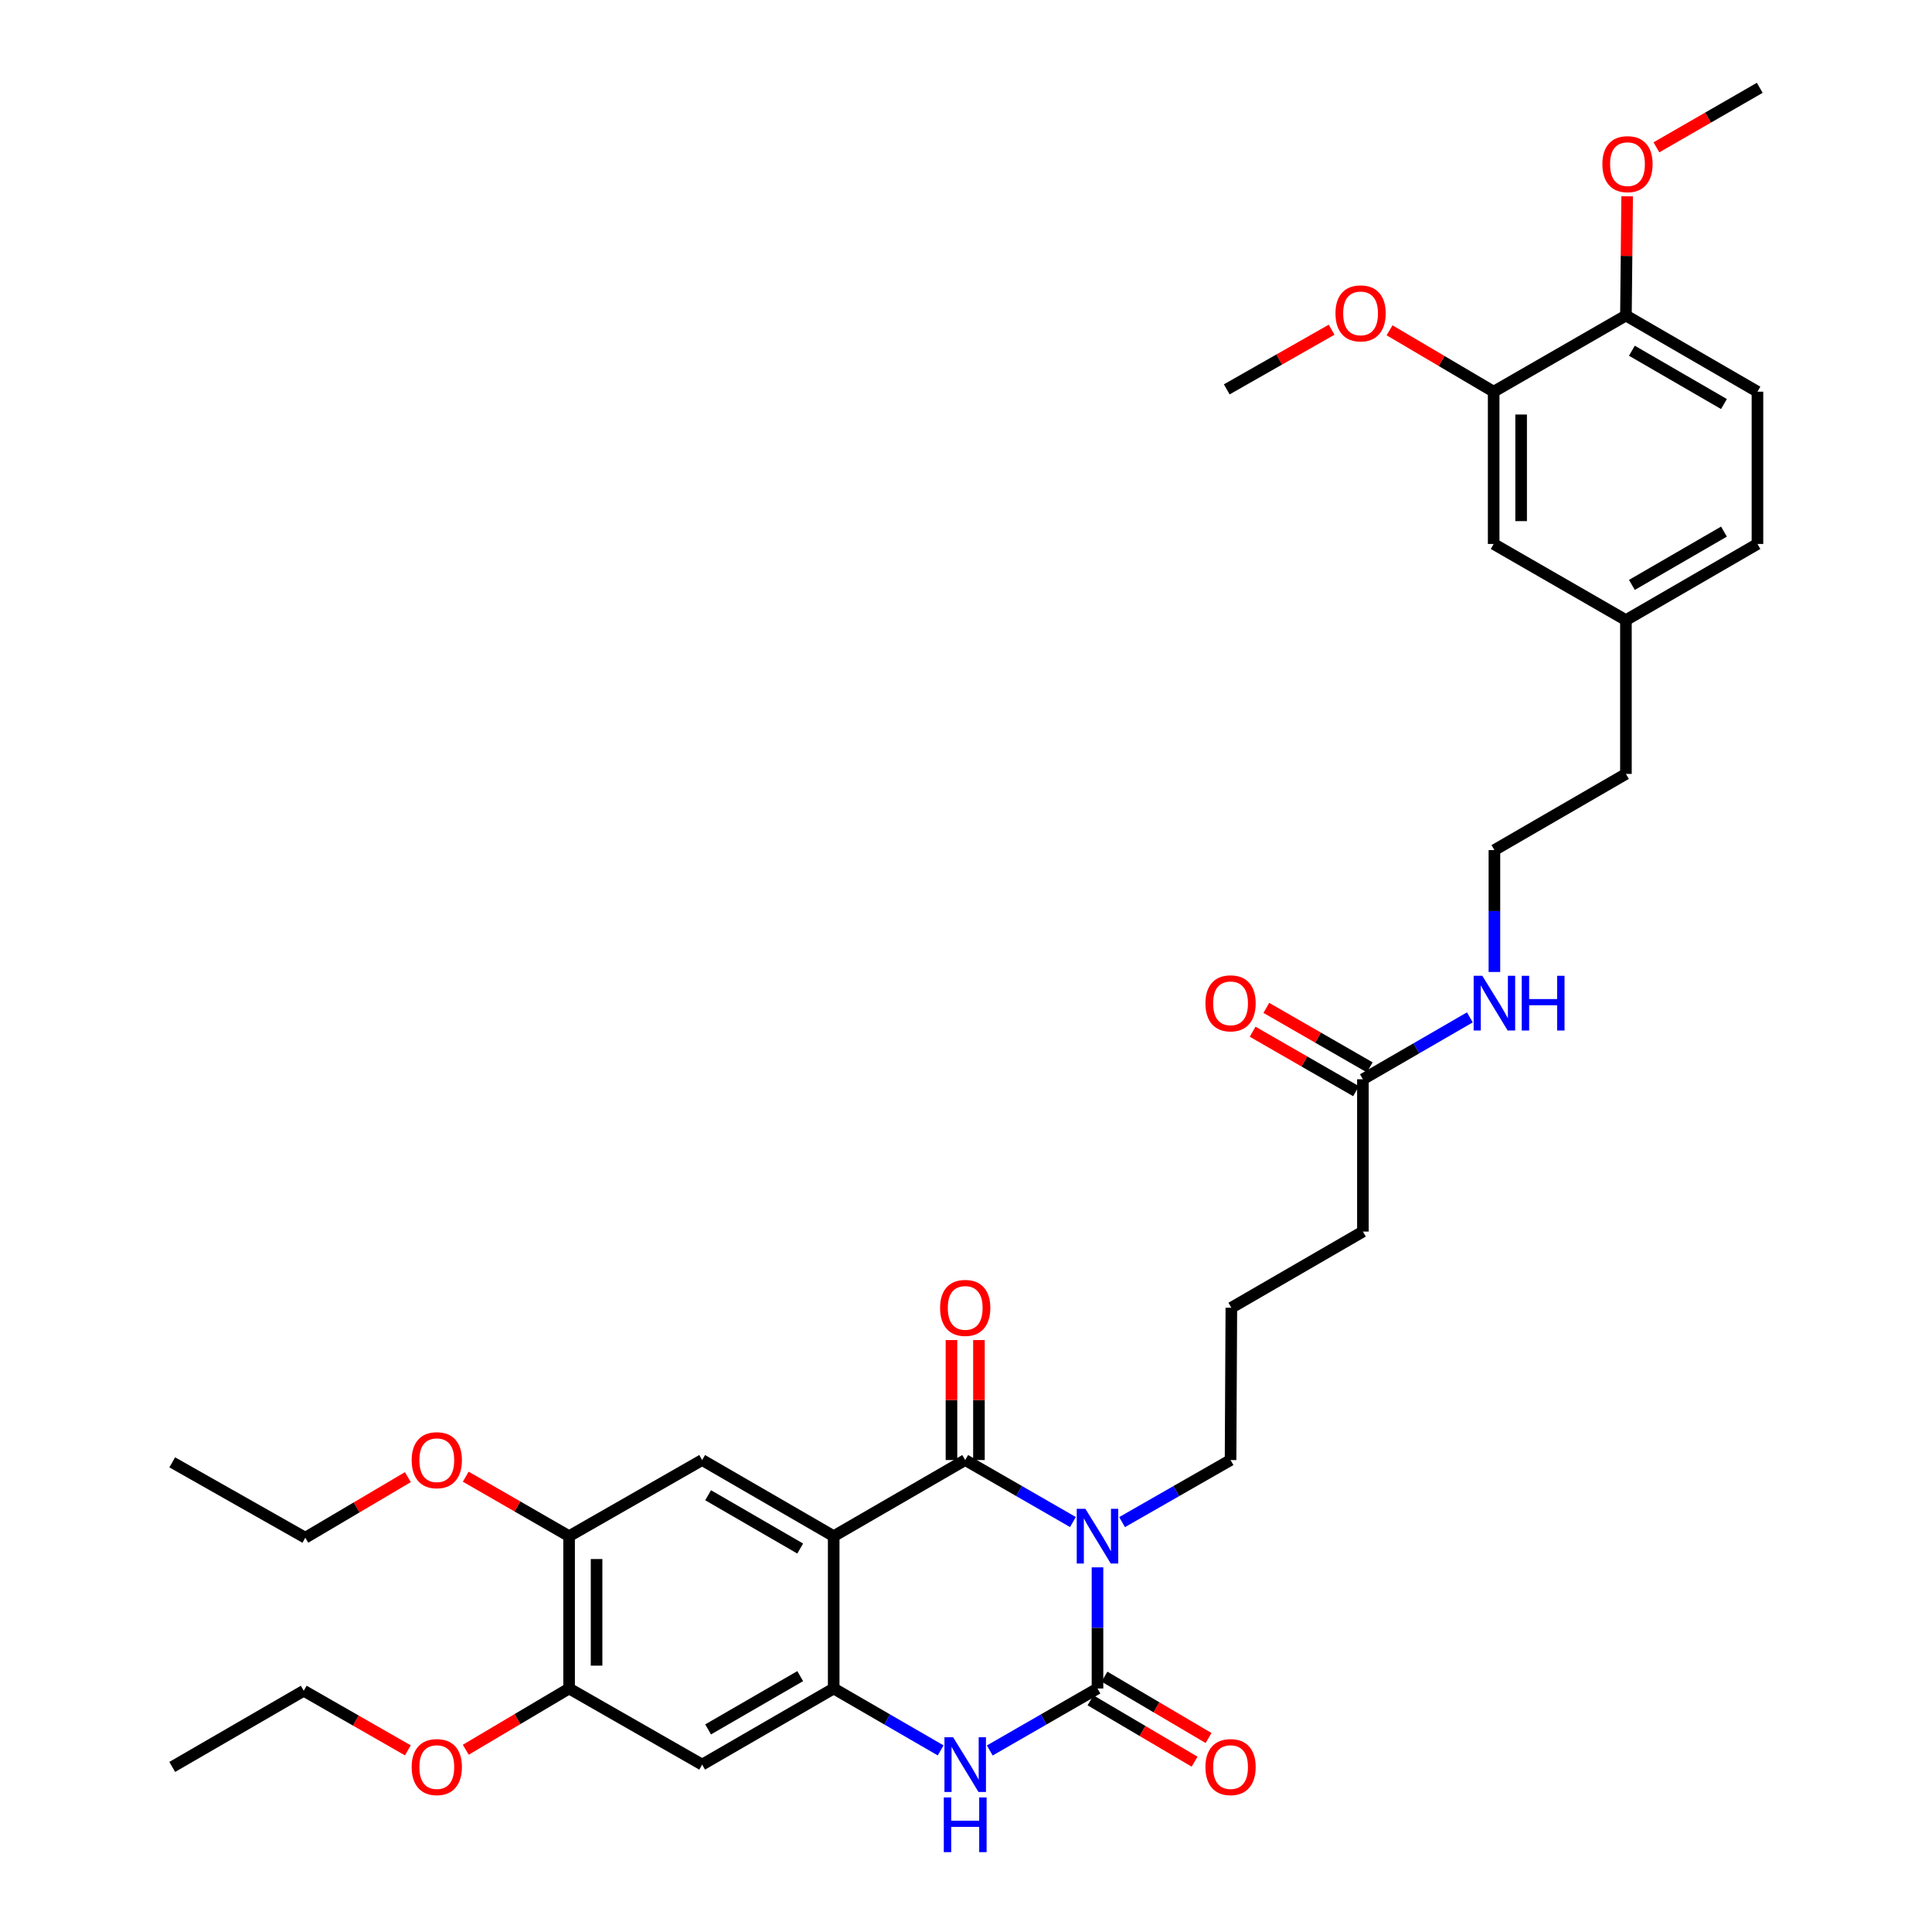 <?xml version='1.0' encoding='iso-8859-1'?>
<svg version='1.1' baseProfile='full'
              xmlns='http://www.w3.org/2000/svg'
                      xmlns:rdkit='http://www.rdkit.org/xml'
                      xmlns:xlink='http://www.w3.org/1999/xlink'
                  xml:space='preserve'
width='1000px' height='1000px' viewBox='0 0 1000 1000'>
<!-- END OF HEADER -->
<rect style='opacity:1.0;fill:#FFFFFF;stroke:none' width='1000' height='1000' x='0' y='0'> </rect>
<path class='bond-0' d='M 555.345,787.806 L 527.467,771.76' style='fill:none;fill-rule:evenodd;stroke:#0000FF;stroke-width:6px;stroke-linecap:butt;stroke-linejoin:miter;stroke-opacity:1' />
<path class='bond-0' d='M 527.467,771.76 L 499.589,755.714' style='fill:none;fill-rule:evenodd;stroke:#000000;stroke-width:6px;stroke-linecap:butt;stroke-linejoin:miter;stroke-opacity:1' />
<path class='bond-1' d='M 568.06,811.255 L 568.06,842.608' style='fill:none;fill-rule:evenodd;stroke:#0000FF;stroke-width:6px;stroke-linecap:butt;stroke-linejoin:miter;stroke-opacity:1' />
<path class='bond-1' d='M 568.06,842.608 L 568.06,873.962' style='fill:none;fill-rule:evenodd;stroke:#000000;stroke-width:6px;stroke-linecap:butt;stroke-linejoin:miter;stroke-opacity:1' />
<path class='bond-16' d='M 580.784,787.844 L 608.859,771.779' style='fill:none;fill-rule:evenodd;stroke:#0000FF;stroke-width:6px;stroke-linecap:butt;stroke-linejoin:miter;stroke-opacity:1' />
<path class='bond-16' d='M 608.859,771.779 L 636.934,755.714' style='fill:none;fill-rule:evenodd;stroke:#000000;stroke-width:6px;stroke-linecap:butt;stroke-linejoin:miter;stroke-opacity:1' />
<path class='bond-2' d='M 499.589,755.714 L 431.521,795.125' style='fill:none;fill-rule:evenodd;stroke:#000000;stroke-width:6px;stroke-linecap:butt;stroke-linejoin:miter;stroke-opacity:1' />
<path class='bond-10' d='M 506.7,755.714 L 506.7,724.665' style='fill:none;fill-rule:evenodd;stroke:#000000;stroke-width:6px;stroke-linecap:butt;stroke-linejoin:miter;stroke-opacity:1' />
<path class='bond-10' d='M 506.7,724.665 L 506.7,693.616' style='fill:none;fill-rule:evenodd;stroke:#FF0000;stroke-width:6px;stroke-linecap:butt;stroke-linejoin:miter;stroke-opacity:1' />
<path class='bond-10' d='M 492.478,755.714 L 492.478,724.665' style='fill:none;fill-rule:evenodd;stroke:#000000;stroke-width:6px;stroke-linecap:butt;stroke-linejoin:miter;stroke-opacity:1' />
<path class='bond-10' d='M 492.478,724.665 L 492.478,693.616' style='fill:none;fill-rule:evenodd;stroke:#FF0000;stroke-width:6px;stroke-linecap:butt;stroke-linejoin:miter;stroke-opacity:1' />
<path class='bond-4' d='M 568.06,873.962 L 540.182,890.001' style='fill:none;fill-rule:evenodd;stroke:#000000;stroke-width:6px;stroke-linecap:butt;stroke-linejoin:miter;stroke-opacity:1' />
<path class='bond-4' d='M 540.182,890.001 L 512.304,906.041' style='fill:none;fill-rule:evenodd;stroke:#0000FF;stroke-width:6px;stroke-linecap:butt;stroke-linejoin:miter;stroke-opacity:1' />
<path class='bond-9' d='M 564.449,880.088 L 591.387,895.965' style='fill:none;fill-rule:evenodd;stroke:#000000;stroke-width:6px;stroke-linecap:butt;stroke-linejoin:miter;stroke-opacity:1' />
<path class='bond-9' d='M 591.387,895.965 L 618.324,911.843' style='fill:none;fill-rule:evenodd;stroke:#FF0000;stroke-width:6px;stroke-linecap:butt;stroke-linejoin:miter;stroke-opacity:1' />
<path class='bond-9' d='M 571.671,867.836 L 598.608,883.713' style='fill:none;fill-rule:evenodd;stroke:#000000;stroke-width:6px;stroke-linecap:butt;stroke-linejoin:miter;stroke-opacity:1' />
<path class='bond-9' d='M 598.608,883.713 L 625.546,899.591' style='fill:none;fill-rule:evenodd;stroke:#FF0000;stroke-width:6px;stroke-linecap:butt;stroke-linejoin:miter;stroke-opacity:1' />
<path class='bond-5' d='M 431.521,795.125 L 363.43,755.714' style='fill:none;fill-rule:evenodd;stroke:#000000;stroke-width:6px;stroke-linecap:butt;stroke-linejoin:miter;stroke-opacity:1' />
<path class='bond-5' d='M 414.183,801.522 L 366.519,773.934' style='fill:none;fill-rule:evenodd;stroke:#000000;stroke-width:6px;stroke-linecap:butt;stroke-linejoin:miter;stroke-opacity:1' />
<path class='bond-35' d='M 431.521,795.125 L 431.521,873.962' style='fill:none;fill-rule:evenodd;stroke:#000000;stroke-width:6px;stroke-linecap:butt;stroke-linejoin:miter;stroke-opacity:1' />
<path class='bond-3' d='M 431.521,873.962 L 459.202,889.982' style='fill:none;fill-rule:evenodd;stroke:#000000;stroke-width:6px;stroke-linecap:butt;stroke-linejoin:miter;stroke-opacity:1' />
<path class='bond-3' d='M 459.202,889.982 L 486.883,906.002' style='fill:none;fill-rule:evenodd;stroke:#0000FF;stroke-width:6px;stroke-linecap:butt;stroke-linejoin:miter;stroke-opacity:1' />
<path class='bond-6' d='M 431.521,873.962 L 363.43,913.356' style='fill:none;fill-rule:evenodd;stroke:#000000;stroke-width:6px;stroke-linecap:butt;stroke-linejoin:miter;stroke-opacity:1' />
<path class='bond-6' d='M 414.186,867.561 L 366.521,895.137' style='fill:none;fill-rule:evenodd;stroke:#000000;stroke-width:6px;stroke-linecap:butt;stroke-linejoin:miter;stroke-opacity:1' />
<path class='bond-7' d='M 363.43,755.714 L 294.564,795.125' style='fill:none;fill-rule:evenodd;stroke:#000000;stroke-width:6px;stroke-linecap:butt;stroke-linejoin:miter;stroke-opacity:1' />
<path class='bond-8' d='M 363.43,913.356 L 294.564,873.962' style='fill:none;fill-rule:evenodd;stroke:#000000;stroke-width:6px;stroke-linecap:butt;stroke-linejoin:miter;stroke-opacity:1' />
<path class='bond-20' d='M 294.564,795.125 L 267.812,779.729' style='fill:none;fill-rule:evenodd;stroke:#000000;stroke-width:6px;stroke-linecap:butt;stroke-linejoin:miter;stroke-opacity:1' />
<path class='bond-20' d='M 267.812,779.729 L 241.061,764.332' style='fill:none;fill-rule:evenodd;stroke:#FF0000;stroke-width:6px;stroke-linecap:butt;stroke-linejoin:miter;stroke-opacity:1' />
<path class='bond-36' d='M 294.564,795.125 L 294.564,873.962' style='fill:none;fill-rule:evenodd;stroke:#000000;stroke-width:6px;stroke-linecap:butt;stroke-linejoin:miter;stroke-opacity:1' />
<path class='bond-36' d='M 308.786,806.95 L 308.786,862.136' style='fill:none;fill-rule:evenodd;stroke:#000000;stroke-width:6px;stroke-linecap:butt;stroke-linejoin:miter;stroke-opacity:1' />
<path class='bond-21' d='M 294.564,873.962 L 267.82,889.816' style='fill:none;fill-rule:evenodd;stroke:#000000;stroke-width:6px;stroke-linecap:butt;stroke-linejoin:miter;stroke-opacity:1' />
<path class='bond-21' d='M 267.82,889.816 L 241.076,905.671' style='fill:none;fill-rule:evenodd;stroke:#FF0000;stroke-width:6px;stroke-linecap:butt;stroke-linejoin:miter;stroke-opacity:1' />
<path class='bond-11' d='M 773.117,202.733 L 773.117,281.555' style='fill:none;fill-rule:evenodd;stroke:#000000;stroke-width:6px;stroke-linecap:butt;stroke-linejoin:miter;stroke-opacity:1' />
<path class='bond-11' d='M 787.338,214.557 L 787.338,269.731' style='fill:none;fill-rule:evenodd;stroke:#000000;stroke-width:6px;stroke-linecap:butt;stroke-linejoin:miter;stroke-opacity:1' />
<path class='bond-23' d='M 773.117,202.733 L 746.175,186.849' style='fill:none;fill-rule:evenodd;stroke:#000000;stroke-width:6px;stroke-linecap:butt;stroke-linejoin:miter;stroke-opacity:1' />
<path class='bond-23' d='M 746.175,186.849 L 719.234,170.965' style='fill:none;fill-rule:evenodd;stroke:#FF0000;stroke-width:6px;stroke-linecap:butt;stroke-linejoin:miter;stroke-opacity:1' />
<path class='bond-37' d='M 773.117,202.733 L 841.579,163.315' style='fill:none;fill-rule:evenodd;stroke:#000000;stroke-width:6px;stroke-linecap:butt;stroke-linejoin:miter;stroke-opacity:1' />
<path class='bond-12' d='M 705.436,558.63 L 705.436,637.459' style='fill:none;fill-rule:evenodd;stroke:#000000;stroke-width:6px;stroke-linecap:butt;stroke-linejoin:miter;stroke-opacity:1' />
<path class='bond-15' d='M 708.981,552.465 L 682.218,537.074' style='fill:none;fill-rule:evenodd;stroke:#000000;stroke-width:6px;stroke-linecap:butt;stroke-linejoin:miter;stroke-opacity:1' />
<path class='bond-15' d='M 682.218,537.074 L 655.454,521.683' style='fill:none;fill-rule:evenodd;stroke:#FF0000;stroke-width:6px;stroke-linecap:butt;stroke-linejoin:miter;stroke-opacity:1' />
<path class='bond-15' d='M 701.891,564.794 L 675.128,549.403' style='fill:none;fill-rule:evenodd;stroke:#000000;stroke-width:6px;stroke-linecap:butt;stroke-linejoin:miter;stroke-opacity:1' />
<path class='bond-15' d='M 675.128,549.403 L 648.364,534.011' style='fill:none;fill-rule:evenodd;stroke:#FF0000;stroke-width:6px;stroke-linecap:butt;stroke-linejoin:miter;stroke-opacity:1' />
<path class='bond-18' d='M 705.436,558.63 L 733.117,542.609' style='fill:none;fill-rule:evenodd;stroke:#000000;stroke-width:6px;stroke-linecap:butt;stroke-linejoin:miter;stroke-opacity:1' />
<path class='bond-18' d='M 733.117,542.609 L 760.798,526.589' style='fill:none;fill-rule:evenodd;stroke:#0000FF;stroke-width:6px;stroke-linecap:butt;stroke-linejoin:miter;stroke-opacity:1' />
<path class='bond-13' d='M 841.579,163.315 L 909.655,202.733' style='fill:none;fill-rule:evenodd;stroke:#000000;stroke-width:6px;stroke-linecap:butt;stroke-linejoin:miter;stroke-opacity:1' />
<path class='bond-13' d='M 844.664,181.535 L 892.317,209.128' style='fill:none;fill-rule:evenodd;stroke:#000000;stroke-width:6px;stroke-linecap:butt;stroke-linejoin:miter;stroke-opacity:1' />
<path class='bond-24' d='M 841.579,163.315 L 841.896,132.458' style='fill:none;fill-rule:evenodd;stroke:#000000;stroke-width:6px;stroke-linecap:butt;stroke-linejoin:miter;stroke-opacity:1' />
<path class='bond-24' d='M 841.896,132.458 L 842.213,101.602' style='fill:none;fill-rule:evenodd;stroke:#FF0000;stroke-width:6px;stroke-linecap:butt;stroke-linejoin:miter;stroke-opacity:1' />
<path class='bond-14' d='M 773.117,281.555 L 841.579,320.973' style='fill:none;fill-rule:evenodd;stroke:#000000;stroke-width:6px;stroke-linecap:butt;stroke-linejoin:miter;stroke-opacity:1' />
<path class='bond-26' d='M 636.934,755.714 L 637.344,676.885' style='fill:none;fill-rule:evenodd;stroke:#000000;stroke-width:6px;stroke-linecap:butt;stroke-linejoin:miter;stroke-opacity:1' />
<path class='bond-17' d='M 909.655,202.733 L 909.655,281.555' style='fill:none;fill-rule:evenodd;stroke:#000000;stroke-width:6px;stroke-linecap:butt;stroke-linejoin:miter;stroke-opacity:1' />
<path class='bond-25' d='M 773.504,503.094 L 773.504,471.548' style='fill:none;fill-rule:evenodd;stroke:#0000FF;stroke-width:6px;stroke-linecap:butt;stroke-linejoin:miter;stroke-opacity:1' />
<path class='bond-25' d='M 773.504,471.548 L 773.504,440.003' style='fill:none;fill-rule:evenodd;stroke:#000000;stroke-width:6px;stroke-linecap:butt;stroke-linejoin:miter;stroke-opacity:1' />
<path class='bond-19' d='M 841.579,320.973 L 841.579,400.576' style='fill:none;fill-rule:evenodd;stroke:#000000;stroke-width:6px;stroke-linecap:butt;stroke-linejoin:miter;stroke-opacity:1' />
<path class='bond-22' d='M 841.579,320.973 L 909.655,281.555' style='fill:none;fill-rule:evenodd;stroke:#000000;stroke-width:6px;stroke-linecap:butt;stroke-linejoin:miter;stroke-opacity:1' />
<path class='bond-22' d='M 844.664,302.753 L 892.317,275.16' style='fill:none;fill-rule:evenodd;stroke:#000000;stroke-width:6px;stroke-linecap:butt;stroke-linejoin:miter;stroke-opacity:1' />
<path class='bond-30' d='M 211.109,764.562 L 184.567,780.242' style='fill:none;fill-rule:evenodd;stroke:#FF0000;stroke-width:6px;stroke-linecap:butt;stroke-linejoin:miter;stroke-opacity:1' />
<path class='bond-30' d='M 184.567,780.242 L 158.026,795.923' style='fill:none;fill-rule:evenodd;stroke:#000000;stroke-width:6px;stroke-linecap:butt;stroke-linejoin:miter;stroke-opacity:1' />
<path class='bond-29' d='M 211.102,905.979 L 184.161,890.555' style='fill:none;fill-rule:evenodd;stroke:#FF0000;stroke-width:6px;stroke-linecap:butt;stroke-linejoin:miter;stroke-opacity:1' />
<path class='bond-29' d='M 184.161,890.555 L 157.22,875.131' style='fill:none;fill-rule:evenodd;stroke:#000000;stroke-width:6px;stroke-linecap:butt;stroke-linejoin:miter;stroke-opacity:1' />
<path class='bond-31' d='M 689.242,170.654 L 662.104,186.097' style='fill:none;fill-rule:evenodd;stroke:#FF0000;stroke-width:6px;stroke-linecap:butt;stroke-linejoin:miter;stroke-opacity:1' />
<path class='bond-31' d='M 662.104,186.097 L 634.966,201.54' style='fill:none;fill-rule:evenodd;stroke:#000000;stroke-width:6px;stroke-linecap:butt;stroke-linejoin:miter;stroke-opacity:1' />
<path class='bond-32' d='M 857.36,76.257 L 884.104,60.856' style='fill:none;fill-rule:evenodd;stroke:#FF0000;stroke-width:6px;stroke-linecap:butt;stroke-linejoin:miter;stroke-opacity:1' />
<path class='bond-32' d='M 884.104,60.856 L 910.848,45.455' style='fill:none;fill-rule:evenodd;stroke:#000000;stroke-width:6px;stroke-linecap:butt;stroke-linejoin:miter;stroke-opacity:1' />
<path class='bond-28' d='M 773.504,440.003 L 841.579,400.576' style='fill:none;fill-rule:evenodd;stroke:#000000;stroke-width:6px;stroke-linecap:butt;stroke-linejoin:miter;stroke-opacity:1' />
<path class='bond-27' d='M 637.344,676.885 L 705.436,637.459' style='fill:none;fill-rule:evenodd;stroke:#000000;stroke-width:6px;stroke-linecap:butt;stroke-linejoin:miter;stroke-opacity:1' />
<path class='bond-33' d='M 157.22,875.131 L 89.152,914.557' style='fill:none;fill-rule:evenodd;stroke:#000000;stroke-width:6px;stroke-linecap:butt;stroke-linejoin:miter;stroke-opacity:1' />
<path class='bond-34' d='M 158.026,795.923 L 89.152,756.907' style='fill:none;fill-rule:evenodd;stroke:#000000;stroke-width:6px;stroke-linecap:butt;stroke-linejoin:miter;stroke-opacity:1' />
<path  class='atom-0' d='M 561.8 780.965
L 571.08 795.965
Q 572 797.445, 573.48 800.125
Q 574.96 802.805, 575.04 802.965
L 575.04 780.965
L 578.8 780.965
L 578.8 809.285
L 574.92 809.285
L 564.96 792.885
Q 563.8 790.965, 562.56 788.765
Q 561.36 786.565, 561 785.885
L 561 809.285
L 557.32 809.285
L 557.32 780.965
L 561.8 780.965
' fill='#0000FF'/>
<path  class='atom-5' d='M 493.329 899.196
L 502.609 914.196
Q 503.529 915.676, 505.009 918.356
Q 506.489 921.036, 506.569 921.196
L 506.569 899.196
L 510.329 899.196
L 510.329 927.516
L 506.449 927.516
L 496.489 911.116
Q 495.329 909.196, 494.089 906.996
Q 492.889 904.796, 492.529 904.116
L 492.529 927.516
L 488.849 927.516
L 488.849 899.196
L 493.329 899.196
' fill='#0000FF'/>
<path  class='atom-5' d='M 488.509 930.348
L 492.349 930.348
L 492.349 942.388
L 506.829 942.388
L 506.829 930.348
L 510.669 930.348
L 510.669 958.668
L 506.829 958.668
L 506.829 945.588
L 492.349 945.588
L 492.349 958.668
L 488.509 958.668
L 488.509 930.348
' fill='#0000FF'/>
<path  class='atom-10' d='M 623.934 914.637
Q 623.934 907.837, 627.294 904.037
Q 630.654 900.237, 636.934 900.237
Q 643.214 900.237, 646.574 904.037
Q 649.934 907.837, 649.934 914.637
Q 649.934 921.517, 646.534 925.437
Q 643.134 929.317, 636.934 929.317
Q 630.694 929.317, 627.294 925.437
Q 623.934 921.557, 623.934 914.637
M 636.934 926.117
Q 641.254 926.117, 643.574 923.237
Q 645.934 920.317, 645.934 914.637
Q 645.934 909.077, 643.574 906.277
Q 641.254 903.437, 636.934 903.437
Q 632.614 903.437, 630.254 906.237
Q 627.934 909.037, 627.934 914.637
Q 627.934 920.357, 630.254 923.237
Q 632.614 926.117, 636.934 926.117
' fill='#FF0000'/>
<path  class='atom-11' d='M 486.589 676.965
Q 486.589 670.165, 489.949 666.365
Q 493.309 662.565, 499.589 662.565
Q 505.869 662.565, 509.229 666.365
Q 512.589 670.165, 512.589 676.965
Q 512.589 683.845, 509.189 687.765
Q 505.789 691.645, 499.589 691.645
Q 493.349 691.645, 489.949 687.765
Q 486.589 683.885, 486.589 676.965
M 499.589 688.445
Q 503.909 688.445, 506.229 685.565
Q 508.589 682.645, 508.589 676.965
Q 508.589 671.405, 506.229 668.605
Q 503.909 665.765, 499.589 665.765
Q 495.269 665.765, 492.909 668.565
Q 490.589 671.365, 490.589 676.965
Q 490.589 682.685, 492.909 685.565
Q 495.269 688.445, 499.589 688.445
' fill='#FF0000'/>
<path  class='atom-16' d='M 623.934 519.315
Q 623.934 512.515, 627.294 508.715
Q 630.654 504.915, 636.934 504.915
Q 643.214 504.915, 646.574 508.715
Q 649.934 512.515, 649.934 519.315
Q 649.934 526.195, 646.534 530.115
Q 643.134 533.995, 636.934 533.995
Q 630.694 533.995, 627.294 530.115
Q 623.934 526.235, 623.934 519.315
M 636.934 530.795
Q 641.254 530.795, 643.574 527.915
Q 645.934 524.995, 645.934 519.315
Q 645.934 513.755, 643.574 510.955
Q 641.254 508.115, 636.934 508.115
Q 632.614 508.115, 630.254 510.915
Q 627.934 513.715, 627.934 519.315
Q 627.934 525.035, 630.254 527.915
Q 632.614 530.795, 636.934 530.795
' fill='#FF0000'/>
<path  class='atom-19' d='M 767.244 505.075
L 776.524 520.075
Q 777.444 521.555, 778.924 524.235
Q 780.404 526.915, 780.484 527.075
L 780.484 505.075
L 784.244 505.075
L 784.244 533.395
L 780.364 533.395
L 770.404 516.995
Q 769.244 515.075, 768.004 512.875
Q 766.804 510.675, 766.444 509.995
L 766.444 533.395
L 762.764 533.395
L 762.764 505.075
L 767.244 505.075
' fill='#0000FF'/>
<path  class='atom-19' d='M 787.644 505.075
L 791.484 505.075
L 791.484 517.115
L 805.964 517.115
L 805.964 505.075
L 809.804 505.075
L 809.804 533.395
L 805.964 533.395
L 805.964 520.315
L 791.484 520.315
L 791.484 533.395
L 787.644 533.395
L 787.644 505.075
' fill='#0000FF'/>
<path  class='atom-21' d='M 213.085 755.794
Q 213.085 748.994, 216.445 745.194
Q 219.805 741.394, 226.085 741.394
Q 232.365 741.394, 235.725 745.194
Q 239.085 748.994, 239.085 755.794
Q 239.085 762.674, 235.685 766.594
Q 232.285 770.474, 226.085 770.474
Q 219.845 770.474, 216.445 766.594
Q 213.085 762.714, 213.085 755.794
M 226.085 767.274
Q 230.405 767.274, 232.725 764.394
Q 235.085 761.474, 235.085 755.794
Q 235.085 750.234, 232.725 747.434
Q 230.405 744.594, 226.085 744.594
Q 221.765 744.594, 219.405 747.394
Q 217.085 750.194, 217.085 755.794
Q 217.085 761.514, 219.405 764.394
Q 221.765 767.274, 226.085 767.274
' fill='#FF0000'/>
<path  class='atom-22' d='M 213.085 914.637
Q 213.085 907.837, 216.445 904.037
Q 219.805 900.237, 226.085 900.237
Q 232.365 900.237, 235.725 904.037
Q 239.085 907.837, 239.085 914.637
Q 239.085 921.517, 235.685 925.437
Q 232.285 929.317, 226.085 929.317
Q 219.845 929.317, 216.445 925.437
Q 213.085 921.557, 213.085 914.637
M 226.085 926.117
Q 230.405 926.117, 232.725 923.237
Q 235.085 920.317, 235.085 914.637
Q 235.085 909.077, 232.725 906.277
Q 230.405 903.437, 226.085 903.437
Q 221.765 903.437, 219.405 906.237
Q 217.085 909.037, 217.085 914.637
Q 217.085 920.357, 219.405 923.237
Q 221.765 926.117, 226.085 926.117
' fill='#FF0000'/>
<path  class='atom-24' d='M 691.235 162.202
Q 691.235 155.402, 694.595 151.602
Q 697.955 147.802, 704.235 147.802
Q 710.515 147.802, 713.875 151.602
Q 717.235 155.402, 717.235 162.202
Q 717.235 169.082, 713.835 173.002
Q 710.435 176.882, 704.235 176.882
Q 697.995 176.882, 694.595 173.002
Q 691.235 169.122, 691.235 162.202
M 704.235 173.682
Q 708.555 173.682, 710.875 170.802
Q 713.235 167.882, 713.235 162.202
Q 713.235 156.642, 710.875 153.842
Q 708.555 151.002, 704.235 151.002
Q 699.915 151.002, 697.555 153.802
Q 695.235 156.602, 695.235 162.202
Q 695.235 167.922, 697.555 170.802
Q 699.915 173.682, 704.235 173.682
' fill='#FF0000'/>
<path  class='atom-25' d='M 829.385 84.961
Q 829.385 78.161, 832.745 74.361
Q 836.105 70.561, 842.385 70.561
Q 848.665 70.561, 852.025 74.361
Q 855.385 78.161, 855.385 84.961
Q 855.385 91.841, 851.985 95.761
Q 848.585 99.641, 842.385 99.641
Q 836.145 99.641, 832.745 95.761
Q 829.385 91.881, 829.385 84.961
M 842.385 96.441
Q 846.705 96.441, 849.025 93.561
Q 851.385 90.641, 851.385 84.961
Q 851.385 79.401, 849.025 76.601
Q 846.705 73.761, 842.385 73.761
Q 838.065 73.761, 835.705 76.561
Q 833.385 79.361, 833.385 84.961
Q 833.385 90.681, 835.705 93.561
Q 838.065 96.441, 842.385 96.441
' fill='#FF0000'/>
</svg>
